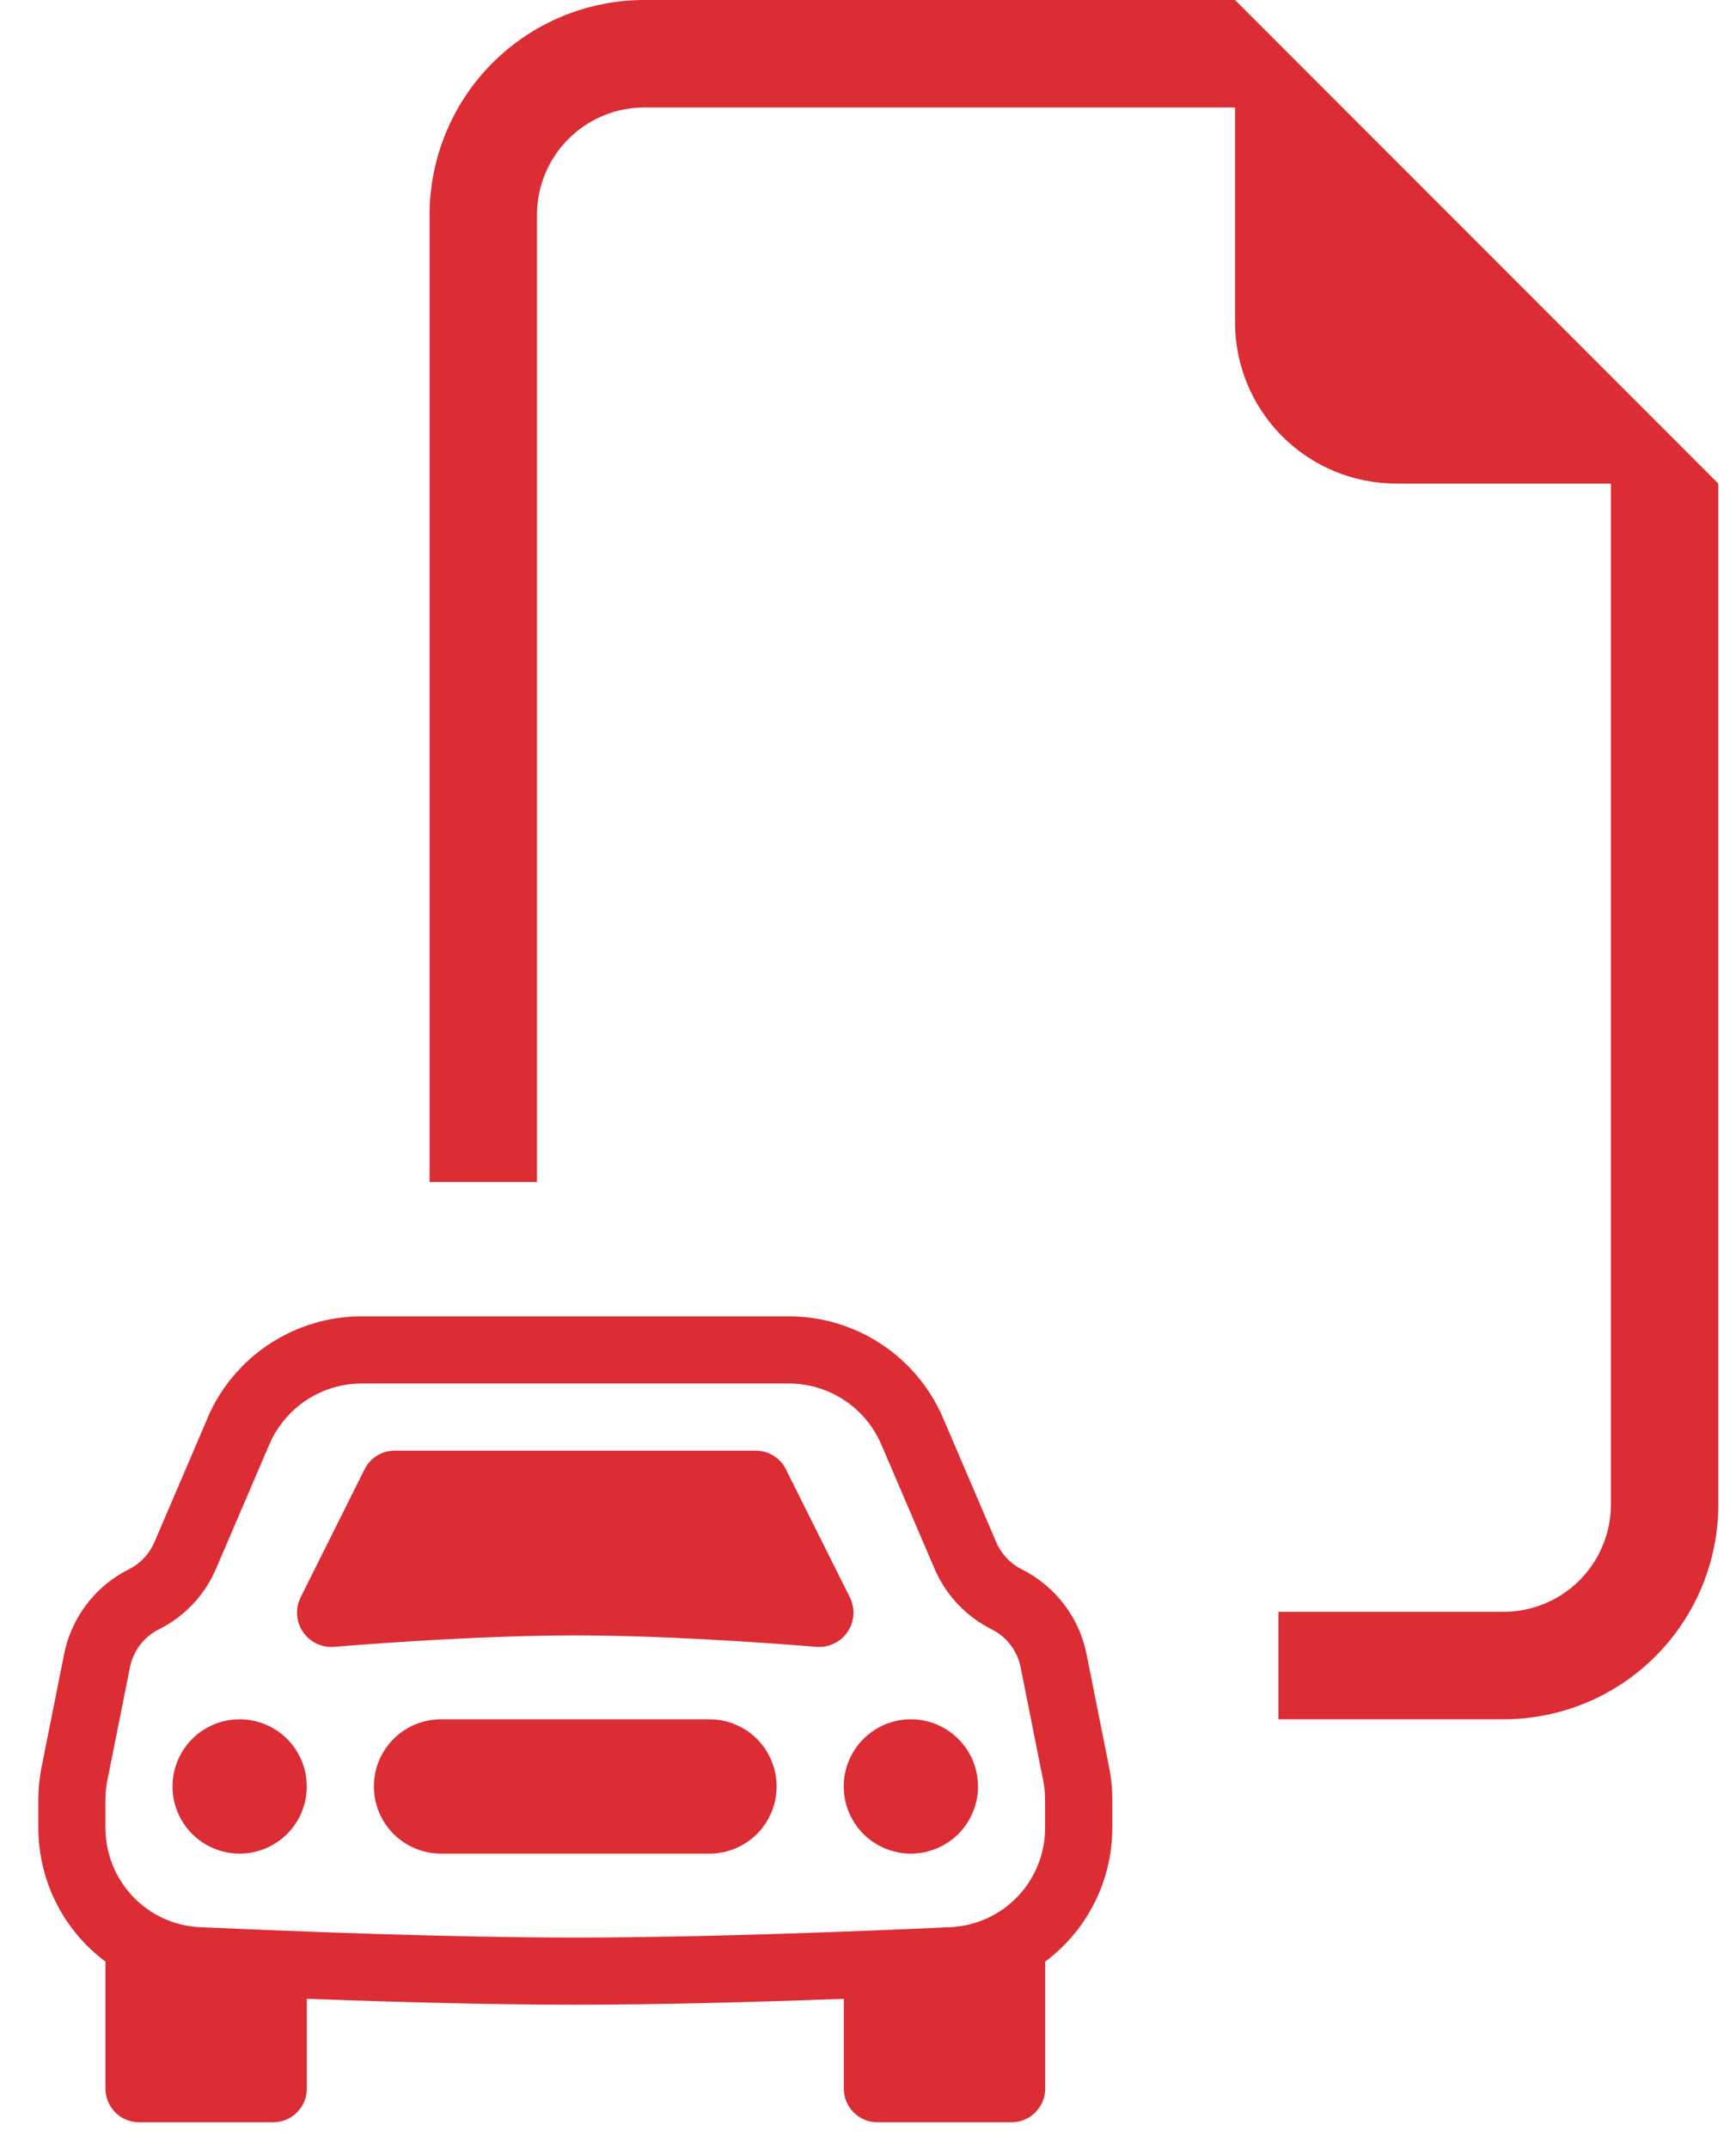 <svg width="59" height="73" viewBox="0 0 59 73" fill="none" xmlns="http://www.w3.org/2000/svg">
<g clip-path="url(#clip0_1_11)">
<path fill-rule="evenodd" clip-rule="evenodd" d="M58.399 16.425V51.099C58.399 53.035 57.63 54.892 56.261 56.261C54.892 57.63 53.035 58.399 51.099 58.399H43.449V54.749H51.099C52.067 54.749 52.996 54.365 53.68 53.68C54.365 52.996 54.749 52.067 54.749 51.099V16.425H47.449C45.997 16.425 44.605 15.848 43.578 14.821C42.551 13.794 41.974 12.402 41.974 10.95V3.65H21.9C20.932 3.65 20.003 4.035 19.319 4.719C18.634 5.404 18.25 6.332 18.25 7.3V40.15H14.6V7.3C14.6 5.364 15.369 3.507 16.738 2.138C18.107 0.769 19.964 0 21.9 0L41.974 0L58.399 16.425Z" fill="#DC2C34"/>
<g clip-path="url(#clip1_1_11)">
<path d="M10.426 60.68C10.426 61.285 10.185 61.866 9.758 62.294C9.33 62.721 8.75 62.962 8.145 62.962C7.54 62.962 6.959 62.721 6.531 62.294C6.104 61.866 5.863 61.285 5.863 60.68C5.863 60.075 6.104 59.495 6.531 59.067C6.959 58.64 7.54 58.399 8.145 58.399C8.75 58.399 9.33 58.64 9.758 59.067C10.185 59.495 10.426 60.075 10.426 60.68ZM33.238 60.68C33.238 61.285 32.998 61.866 32.57 62.294C32.142 62.721 31.562 62.962 30.957 62.962C30.352 62.962 29.771 62.721 29.344 62.294C28.916 61.866 28.675 61.285 28.675 60.68C28.675 60.075 28.916 59.495 29.344 59.067C29.771 58.64 30.352 58.399 30.957 58.399C31.562 58.399 32.142 58.64 32.57 59.067C32.998 59.495 33.238 60.075 33.238 60.68ZM14.988 58.399C14.383 58.399 13.803 58.64 13.375 59.067C12.947 59.495 12.707 60.075 12.707 60.68C12.707 61.285 12.947 61.866 13.375 62.294C13.803 62.721 14.383 62.962 14.988 62.962H24.113C24.718 62.962 25.298 62.721 25.726 62.294C26.154 61.866 26.394 61.285 26.394 60.68C26.394 60.075 26.154 59.495 25.726 59.067C25.298 58.64 24.718 58.399 24.113 58.399H14.988ZM12.392 49.904L10.211 54.27C10.122 54.454 10.083 54.658 10.098 54.862C10.113 55.066 10.181 55.263 10.296 55.432C10.411 55.601 10.569 55.737 10.753 55.825C10.937 55.914 11.141 55.953 11.345 55.938C13.421 55.771 16.706 55.55 19.551 55.55C22.395 55.55 25.683 55.771 27.756 55.938C27.96 55.953 28.164 55.914 28.349 55.825C28.533 55.737 28.69 55.601 28.805 55.432C28.92 55.263 28.988 55.066 29.003 54.862C29.018 54.658 28.979 54.454 28.89 54.27L26.709 49.906C26.615 49.717 26.469 49.557 26.289 49.445C26.109 49.334 25.901 49.275 25.689 49.274H13.412C13.2 49.274 12.993 49.333 12.813 49.444C12.633 49.556 12.487 49.715 12.392 49.904Z" fill="#DC2C34"/>
<path d="M7.05 48.168C7.49 47.141 8.221 46.267 9.154 45.652C10.087 45.038 11.18 44.711 12.296 44.712H26.809C29.091 44.712 31.153 46.072 32.052 48.168L33.858 52.384C34.029 52.783 34.337 53.111 34.725 53.305C35.866 53.876 36.676 54.936 36.927 56.184L37.691 60.014C37.766 60.382 37.803 60.756 37.803 61.132V62.074C37.803 63.931 36.913 65.594 35.522 66.63V70.946C35.522 71.248 35.401 71.539 35.187 71.752C34.974 71.966 34.683 72.087 34.381 72.087H29.818C29.516 72.087 29.226 71.966 29.012 71.752C28.798 71.539 28.678 71.248 28.678 70.946V67.894C25.73 68.003 22.416 68.094 19.553 68.094C16.69 68.094 13.375 68.003 10.428 67.894V70.946C10.428 71.248 10.308 71.539 10.094 71.752C9.88 71.966 9.59 72.087 9.287 72.087H4.725C4.422 72.087 4.132 71.966 3.918 71.752C3.705 71.539 3.584 71.248 3.584 70.946V66.63C2.193 65.594 1.303 63.931 1.303 62.074V61.132C1.304 60.757 1.341 60.382 1.415 60.014L2.179 56.182C2.43 54.936 3.24 53.873 4.378 53.305C4.768 53.111 5.076 52.784 5.247 52.384L7.054 48.168H7.05ZM12.296 46.993C11.626 46.993 10.971 47.19 10.412 47.559C9.853 47.928 9.414 48.453 9.151 49.069L7.344 53.282C6.961 54.179 6.271 54.91 5.398 55.345C5.147 55.47 4.929 55.651 4.759 55.874C4.589 56.097 4.472 56.356 4.417 56.631L3.651 60.462C3.606 60.682 3.583 60.907 3.582 61.132V62.074C3.582 63.89 4.996 65.377 6.794 65.46C10.341 65.619 15.431 65.813 19.551 65.813C23.671 65.813 28.76 65.622 32.307 65.46C33.176 65.418 33.994 65.043 34.593 64.412C35.191 63.781 35.523 62.944 35.519 62.074V61.132C35.519 60.906 35.496 60.683 35.451 60.462L34.687 56.629C34.632 56.354 34.514 56.096 34.344 55.873C34.175 55.651 33.956 55.47 33.706 55.345C32.834 54.909 32.144 54.178 31.76 53.282L29.953 49.067C29.689 48.451 29.25 47.926 28.69 47.557C28.131 47.189 27.475 46.992 26.805 46.993H12.296Z" fill="#DC2C34"/>
</g>
</g>
<defs>
<clipPath id="clip0_1_11">
<rect width="58.399" height="72.999" fill="white"/>
</clipPath>
<clipPath id="clip1_1_11">
<rect width="36.499" height="36.499" fill="white" transform="translate(1.301 40.15)"/>
</clipPath>
</defs>
</svg>
